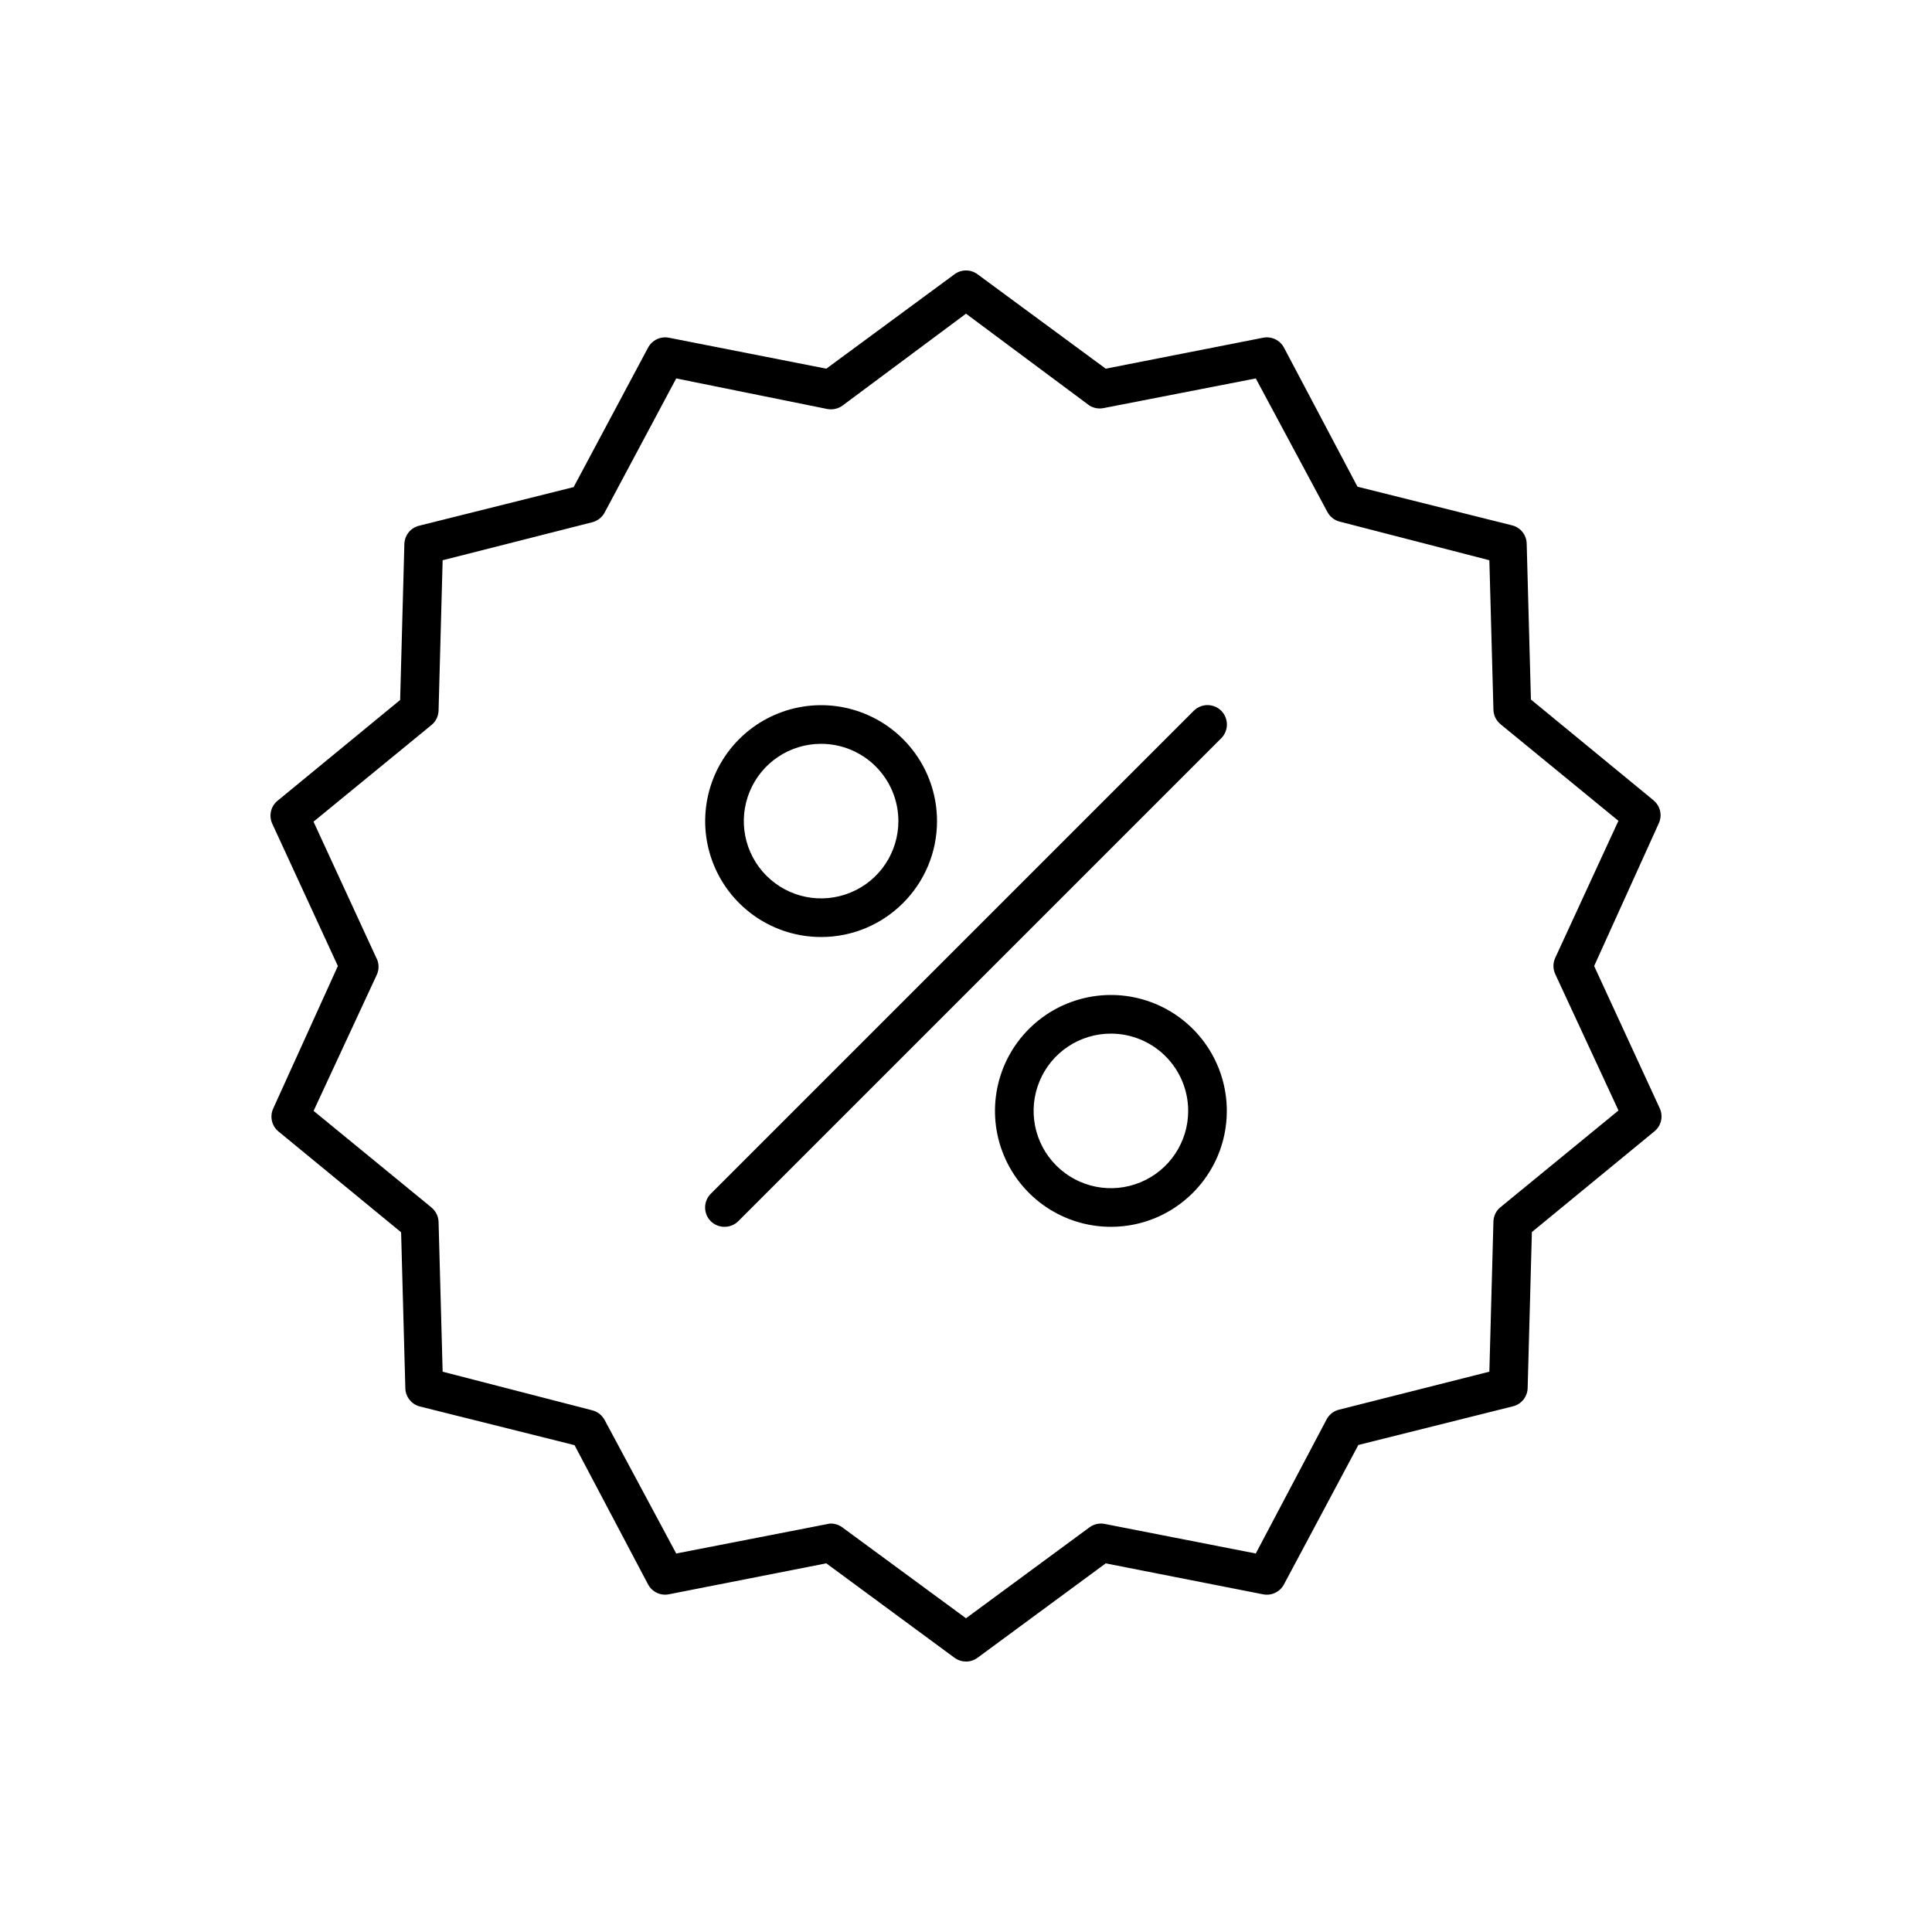 <?xml version="1.0" encoding="UTF-8"?>
<svg width="100pt" height="100pt" version="1.1" viewBox="0 0 100 100" xmlns="http://www.w3.org/2000/svg">
 <g>
  <path d="m50 86c-0.211 0-0.418-0.066-0.59-0.191l-6.641-4.891-8.148 1.602c-0.438 0.086-0.875-0.125-1.082-0.52l-3.801-7.199-8-2c-0.434-0.109-0.746-0.492-0.758-0.941l-0.219-8.078-6.34-5.211c-0.355-0.285-0.469-0.777-0.281-1.191l3.348-7.379-3.398-7.371c-0.188-0.414-0.074-0.902 0.281-1.188l6.34-5.211 0.219-8.078v-0.004c0.016-0.445 0.324-0.832 0.762-0.938l8-2 3.848-7.211c0.207-0.395 0.645-0.605 1.082-0.52l8.148 1.602 6.641-4.891c0.352-0.258 0.828-0.258 1.18 0l6.641 4.891 8.148-1.602c0.438-0.086 0.875 0.125 1.082 0.52l3.801 7.191 8 2c0.434 0.105 0.746 0.492 0.758 0.938l0.219 8.078 6.34 5.211v0.004c0.355 0.285 0.469 0.773 0.281 1.188l-3.348 7.391 3.398 7.371c0.188 0.414 0.074 0.902-0.281 1.188l-6.34 5.211-0.219 8.078v0.004c-0.016 0.445-0.324 0.832-0.762 0.938l-8 2-3.848 7.211c-0.207 0.395-0.645 0.605-1.082 0.52l-8.148-1.602-6.641 4.891c-0.172 0.125-0.379 0.191-0.59 0.191zm-7-7.141c0.211 0 0.418 0.066 0.59 0.191l6.41 4.711 6.398-4.711c0.227-0.164 0.508-0.227 0.781-0.172l7.82 1.531 3.66-6.93c0.129-0.254 0.363-0.441 0.641-0.512l7.789-1.969 0.211-7.781c0.012-0.289 0.145-0.559 0.371-0.738l6.102-5-3.273-7.059c-0.125-0.27-0.125-0.574 0-0.844l3.269-7.09-6.102-5h0.004c-0.23-0.184-0.363-0.457-0.371-0.75l-0.211-7.738-7.75-2c-0.277-0.07-0.508-0.258-0.641-0.512l-3.699-6.898-7.859 1.531c-0.254 0.055-0.52 0.012-0.742-0.121l-6.398-4.762-6.398 4.762c-0.227 0.164-0.508 0.223-0.781 0.172l-7.82-1.582-3.699 6.93c-0.133 0.254-0.363 0.441-0.641 0.512l-7.75 1.969-0.211 7.781c-0.008 0.289-0.141 0.566-0.371 0.75l-6.102 5 3.269 7.09h0.004c0.125 0.266 0.125 0.574 0 0.84l-3.269 7.039 6.102 5h-0.004c0.227 0.184 0.359 0.453 0.371 0.738l0.211 7.762 7.75 2c0.277 0.07 0.508 0.258 0.641 0.512l3.699 6.898 7.859-1.531c0.047-0.012 0.094-0.02 0.141-0.02z"/>
  <path d="m42.5 48.5c-2.426 0-4.613-1.461-5.543-3.703-0.93-2.242-0.414-4.824 1.301-6.539 1.715-1.715 4.297-2.231 6.539-1.301 2.242 0.93 3.703 3.117 3.703 5.543 0 3.312-2.688 6-6 6zm0-10c-1.617 0-3.078 0.973-3.695 2.469-0.621 1.496-0.277 3.215 0.867 4.359s2.863 1.488 4.359 0.867c1.496-0.617 2.469-2.078 2.469-3.695 0-1.062-0.422-2.078-1.172-2.828s-1.766-1.172-2.828-1.172z"/>
  <path d="m57.5 63.5c-2.426 0-4.613-1.461-5.543-3.703-0.93-2.242-0.414-4.824 1.301-6.539 1.715-1.715 4.297-2.231 6.539-1.301 2.242 0.93 3.703 3.117 3.703 5.543 0 3.312-2.688 6-6 6zm0-10c-1.617 0-3.078 0.973-3.695 2.469-0.621 1.496-0.277 3.215 0.867 4.359s2.863 1.488 4.359 0.867c1.496-0.617 2.469-2.078 2.469-3.695 0-1.062-0.422-2.078-1.172-2.828s-1.766-1.172-2.828-1.172z"/>
  <path d="m37.5 63.5c-0.266 0-0.52-0.102-0.711-0.289-0.188-0.188-0.293-0.445-0.293-0.711s0.105-0.523 0.293-0.711l25-25c0.395-0.391 1.027-0.391 1.422 0 0.391 0.395 0.391 1.027 0 1.422l-25 25c-0.191 0.188-0.445 0.289-0.711 0.289z"/>
 </g>
</svg>
